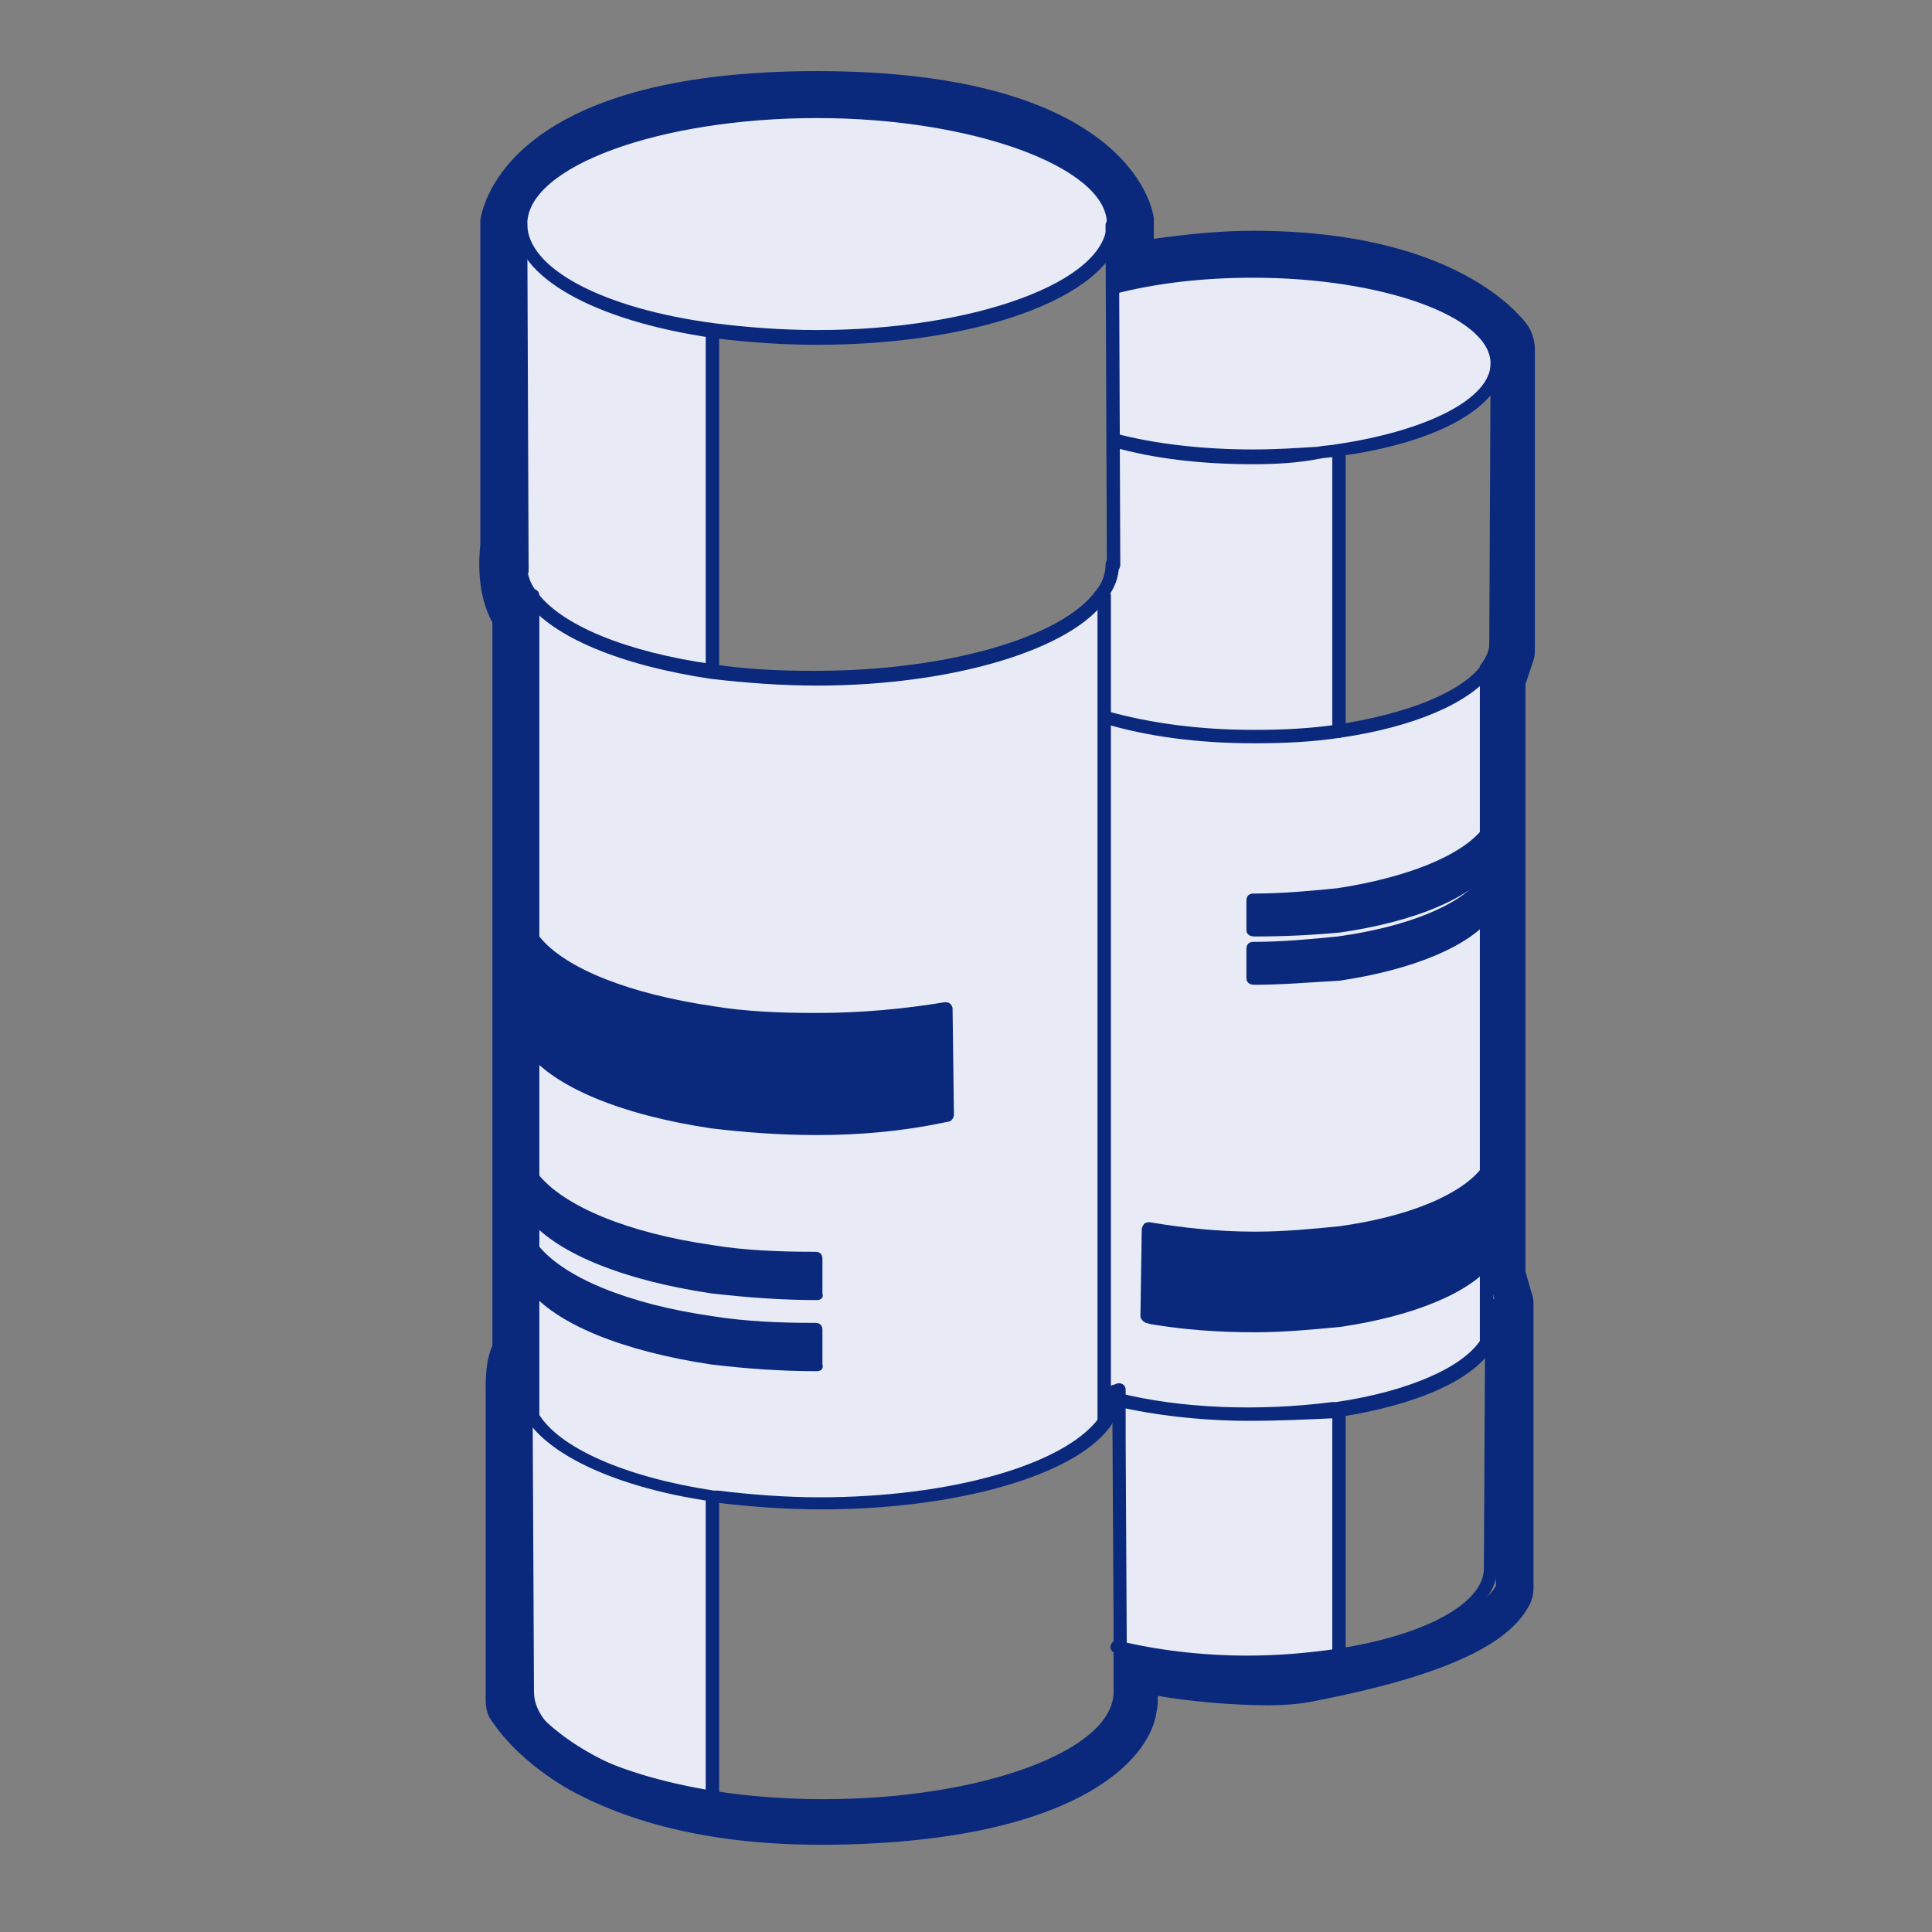 <!--?xml version="1.0" encoding="utf-8"?--> <svg version="1.1" id="Calque_2_00000086687723643847953750000000816257492474908817_" xmlns="http://www.w3.org/2000/svg" xmlns:xlink="http://www.w3.org/1999/xlink" x="0px" y="0px" viewBox="0 0 144 144" style="enable-background:new 0 0 144 144;" xml:space="preserve"><rect x="0" y="0" width="144" height="144" fill="#808080" stroke="none"/> <style type="text/css"> .st0{fill:var(--$primary-50);} .st1{fill:var(--$primary-900);} .st2{fill:none;} </style> <g id="structure"> <g> <path fill="#e8ebf6" d="M111.6,27.2c0,3-4.9,5.5-11.9,6.5c-0.5,0.1-1,0.1-1.5,0.2c-1.5,0.2-3.1,0.2-4.8,0.2c-3.9,0-7.4-0.5-10.4-1.2 l0,0V21.5l0,0c3-0.8,6.5-1.2,10.4-1.2C103.5,20.2,111.6,23.3,111.6,27.2z"></path> <g> <path fill="#e8ebf6" d="M99.8,34.1v20.4c-2,0.3-4.1,0.4-6.3,0.4h-0.1c-4.1,0-8-0.5-11-1.4v-9.1l-0.1-0.1c0.5-0.7,0.8-1.5,0.8-2.2 l0,0v-3.7v-5.5l0,0c3,0.8,6.5,1.2,10.4,1.2c1.7,0,3.3-0.1,4.8-0.2C98.2,33.9,99.8,34.1,99.8,34.1z"></path> </g> <path fill="#0a297d" d="M110.8,87.3v6.4l0,0c-1.6,2.1-5.7,3.8-11,4.6c-2,0.3-4.1,0.4-6.3,0.4h-0.1c-2.7,0-5.3-0.2-7.6-0.6 c-0.1,0-0.3-0.1-0.4-0.1l0.1-6.5c2.4,0.4,5,0.7,7.9,0.7h0.1c2.2,0,4.4-0.2,6.3-0.5C105,90.9,109.1,89.3,110.8,87.3 C110.7,87.3,110.8,87.3,110.8,87.3z"></path> <g> <path fill="#0a297d" d="M99.8,68.9c-2,0.3-4.1,0.5-6.3,0.5h-0.1v-2.2h0.1c2.2,0,4.4-0.2,6.3-0.5c5.3-0.8,9.4-2.4,11-4.5h0.1v2.2 h-0.1C109.1,66.5,105.1,68.1,99.8,68.9z"></path> </g> <g> <path fill="#0a297d" d="M93.5,70.7c2.2,0,4.4-0.2,6.3-0.5c5.3-0.8,9.3-2.4,11-4.5h0.1v2.1l0,0c-1.6,2.1-5.7,3.8-11,4.6 c-2,0.3-4.1,0.5-6.3,0.5h-0.1V70.7C93.4,70.7,93.5,70.7,93.5,70.7z"></path> </g> <g> <path fill="#e8ebf6" d="M93.1,105.4c2.2,0,4.4-0.2,6.3-0.4c0.1,0,0.2,0,0.3-0.1v0.3v18.2c-2.1,0.3-4.3,0.5-6.7,0.5 c-3.6,0-6.9-0.4-9.8-1.1v-1.6l0.1-14.2v-2.7l0,0C86.1,105,89.5,105.4,93.1,105.4z"></path> </g> <g> <path fill="#e8ebf6" d="M93.5,69.3c2.2,0,4.4-0.2,6.3-0.5c5.3-0.8,9.3-2.4,11-4.5h0.1v1.4h-0.1c-1.6,2.1-5.7,3.7-11,4.5 c-2,0.3-4.1,0.5-6.3,0.5h-0.1v2.2h0.1c2.2,0,4.4-0.2,6.3-0.5c5.3-0.8,9.5-2.5,11-4.6l0,0v19.5h-0.1c-1.7,2-5.7,3.7-10.9,4.4 c-2,0.3-4.1,0.5-6.3,0.5h-0.1c-2.8,0-5.5-0.2-7.9-0.7L85.4,98c0.1,0,0.3,0.1,0.4,0.1c2.3,0.4,4.9,0.6,7.6,0.6h0.1 c2.2,0,4.4-0.2,6.3-0.4c5.3-0.8,9.5-2.5,11-4.6l0,0v6.3c-1.3,2.3-5.5,4.1-11.1,4.9c-0.1,0-0.2,0-0.3,0.1c-2,0.3-4.1,0.4-6.3,0.4 c-3.6,0-7-0.4-9.8-1.1l0,0V104c-0.1,0.6-0.4,1.3-0.8,1.9l-0.1-0.1V53.5c3.1,0.9,6.9,1.4,11,1.4h0.1c2.2,0,4.4-0.2,6.3-0.4 c5.3-0.8,9.5-2.5,11-4.6v12.3h-0.1c-1.6,2.1-5.7,3.8-11,4.5c-2,0.3-4.1,0.5-6.3,0.5h-0.1v2.2L93.5,69.3L93.5,69.3z"></path> </g> <g> <path fill="#e8ebf6" d="M82.9,16.8c0,4.7-9.9,8.5-22.1,8.5c-2.7,0-5.3-0.2-7.7-0.5c-8.4-1.2-14.4-4.3-14.4-7.9 c0-4.7,9.9-8.4,22.1-8.4S82.9,12.1,82.9,16.8z"></path> </g> <g> <path fill="#0a297d" d="M70.5,75.3l0.1,7.9c-0.2,0-0.3,0.1-0.5,0.1c-2.8,0.5-5.9,0.8-9.2,0.8h-0.1c-2.7,0-5.3-0.2-7.7-0.5 c-6.5-0.9-11.5-3-13.4-5.6v-7.7h0.2c2,2.5,6.9,4.5,13.3,5.4c2.4,0.4,5,0.5,7.7,0.6H61C64.4,76.2,67.6,75.9,70.5,75.3z"></path> </g> <g> <path fill="#e8ebf6" d="M53.2,24.7l-0.1,0.5V50c-6.5-0.9-11.5-3-13.4-5.6c-0.4-0.6-0.7-1.2-0.8-1.9l-0.1-25.8 C38.8,20.4,44.8,23.5,53.2,24.7z"></path> </g> <g> <path fill="#0a297d" d="M60.8,101.7c-2.7,0-5.3-0.2-7.7-0.5c-6.4-0.9-11.4-3-13.3-5.5h-0.1V93h0.1c2,2.5,6.9,4.6,13.4,5.5 c2.4,0.3,5,0.5,7.7,0.5H61v2.6L60.8,101.7L60.8,101.7z"></path> </g> <g> <path fill="#e8ebf6" d="M39.8,93L39.8,93l-0.1-2.7c1.9,2.6,6.9,4.7,13.4,5.6c2.4,0.3,5,0.5,7.7,0.5h0.1v-2.6h-0.1 c-2.7,0-5.3-0.2-7.7-0.5c-6.4-0.9-11.4-3-13.3-5.5h-0.1V78c1.9,2.6,6.9,4.7,13.4,5.6c2.4,0.4,5,0.5,7.7,0.5h0.1 c3.3,0,6.4-0.3,9.2-0.8c0.2,0,0.3-0.1,0.5-0.1l-0.1-7.9c-2.9,0.5-6.1,0.8-9.6,0.8h-0.1c-2.7,0-5.3-0.2-7.7-0.6 c-6.3-0.9-11.3-2.9-13.3-5.4h-0.2V44.4C41.5,47,46.5,49.1,53,50c2.4,0.3,5,0.5,7.7,0.5h0.1c10.2,0,18.8-2.6,21.3-6.2l0.1,0.1 v61.4l0.1,0.1c-2.6,3.5-11.1,6.1-21.2,6.1c-2.7,0-5.3-0.2-7.7-0.5c-0.1,0-0.2,0-0.4-0.1c-6.7-1-11.9-3.3-13.5-6v-9.7h0.1 c2,2.5,6.9,4.6,13.3,5.5c2.4,0.3,5,0.5,7.7,0.5h0.1v-2.6h-0.1c-2.7,0-5.3-0.2-7.7-0.5C46.7,97.6,41.7,95.6,39.8,93z"></path> </g> <g> <path fill="#0a297d" d="M53.1,93.3c2.4,0.4,5,0.5,7.7,0.5h0.1v2.6h-0.1c-2.7,0-5.3-0.2-7.7-0.5c-6.5-0.9-11.5-3-13.4-5.6v-2.5h0.1 C41.7,90.3,46.7,92.3,53.1,93.3z"></path> </g> <g> <path fill="#e8ebf6" d="M39.5,105c0.1,0.1,0.1,0.3,0.2,0.4c1.6,2.7,6.7,5,13.5,6l-0.1,0.3v22.1c-8.2-1.2-13.9-4.3-13.9-7.9l-0.1-21 v-1.5l0,0C39.1,104.1,39.2,104.5,39.5,105z"></path> </g> </g> <g> <g> <path fill="#0a297d" d="M60.9,25.7c-2.7,0-5.3-0.2-7.7-0.5c-9-1.3-14.8-4.6-14.8-8.4c0-5,9.9-8.9,22.6-8.9s22.6,3.9,22.6,8.9 C83.4,21.8,73.5,25.7,60.9,25.7z M60.9,8.8c-11.7,0-21.6,3.6-21.6,7.9c0,3.3,5.6,6.3,14,7.4c2.4,0.3,5,0.5,7.6,0.5 c11.7,0,21.6-3.6,21.6-8C82.4,12.5,72.6,8.8,60.9,8.8z"></path> </g> <g> <path fill="#0a297d" d="M61.2,112.5c-2.6,0-5.3-0.2-7.8-0.5h-0.1c-0.1,0-0.2,0-0.3-0.1c-6.9-1-12.1-3.4-13.8-6.2 c-0.1-0.1-0.2-0.3-0.2-0.4c-0.3-0.5-0.4-1.1-0.4-1.7s0.1-1.1,0.4-1.6c0.1-0.3,0.4-0.4,0.7-0.2c0.3,0.1,0.4,0.4,0.2,0.7 c-0.2,0.4-0.3,0.8-0.3,1.2c0,0.4,0.1,0.8,0.3,1.2c0.1,0.1,0.1,0.2,0.2,0.4c1.5,2.6,6.5,4.8,13.1,5.8c0.1,0,0.2,0,0.2,0h0.1 c2.5,0.3,5,0.5,7.6,0.5c9.7,0,18.2-2.4,20.8-5.9c0.4-0.5,0.6-1.1,0.7-1.6c0-0.2,0-0.3,0-0.4c0-0.3,0.2-0.5,0.5-0.5 s0.5,0.2,0.5,0.5c0,0.2,0,0.4,0,0.6c-0.1,0.7-0.4,1.4-0.9,2.1C80,110,71.3,112.5,61.2,112.5z"></path> </g> <g> <path fill="#0a297d" d="M38.9,43c-0.2,0-0.5-0.2-0.5-0.4s0-0.3,0-0.5c0-0.3,0.2-0.5,0.5-0.5s0.5,0.2,0.5,0.5c0,0.1,0,0.2,0,0.4 C39.4,42.8,39.2,43,38.9,43L38.9,43z"></path> </g> <g> <path fill="#0a297d" d="M60.9,51.1L60.9,51.1c-2.7,0-5.3-0.2-7.9-0.5c-6.7-1-11.8-3.1-13.8-5.8c-0.5-0.6-0.8-1.3-0.9-2.1 c0-0.3,0.2-0.5,0.4-0.6c0.3,0,0.5,0.2,0.6,0.4c0.1,0.6,0.3,1.1,0.7,1.6c1.8,2.5,6.7,4.5,13.1,5.4c2.5,0.4,5.1,0.5,7.6,0.5h0.1 c9.8,0,18.4-2.5,20.9-6c0.5-0.6,0.7-1.3,0.7-1.9c0-0.3,0.2-0.5,0.5-0.5s0.5,0.2,0.5,0.5c0,0.9-0.3,1.7-0.9,2.5 C80,48.4,71,51.1,60.9,51.1z"></path> </g> <g> <path fill="#0a297d" d="M38.9,43c-0.3,0-0.5-0.2-0.5-0.5l-0.1-25.8c0-0.3,0.2-0.5,0.5-0.5l0,0c0.3,0,0.5,0.2,0.5,0.5l0.1,25.8 C39.4,42.8,39.2,43,38.9,43L38.9,43z"></path> </g> <g> <path fill="#0a297d" d="M61.3,134.9c-2.8,0-5.6-0.2-8.2-0.6c-8.7-1.3-14.3-4.6-14.3-8.3l-0.1-23.8c0-0.3,0.2-0.5,0.5-0.5 s0.5,0.2,0.5,0.5v2.9l0.1,21c0,3.2,5.4,6.1,13.5,7.4c2.6,0.4,5.3,0.6,8.1,0.6c11.7,0,21.6-3.6,21.6-8v-4.9l-0.1-17.6 c0-0.3,0.2-0.5,0.5-0.5s0.5,0.2,0.5,0.5v3.5L84,126C83.8,131,73.9,134.9,61.3,134.9z"></path> </g> <g> <path fill="#0a297d" d="M83,42.6c-0.3,0-0.5-0.2-0.5-0.5l-0.1-25.3c0-0.3,0.2-0.5,0.5-0.5l0,0c0.3,0,0.5,0.2,0.5,0.5l0.1,25.3 C83.5,42.4,83.3,42.6,83,42.6L83,42.6z"></path> </g> <g> <path fill="#0a297d" d="M53.1,134.3c-0.3,0-0.5-0.2-0.5-0.5v-22.1c0-0.3,0.2-0.5,0.5-0.5s0.5,0.2,0.5,0.5v22.1 C53.6,134.1,53.4,134.3,53.1,134.3z"></path> </g> <g> <path fill="#0a297d" d="M53.1,50.5c-0.3,0-0.5-0.2-0.5-0.5V25.2c0-0.3,0.2-0.5,0.5-0.5s0.5,0.2,0.5,0.5V50 C53.6,50.3,53.4,50.5,53.1,50.5z"></path> </g> <g> <path fill="#0a297d" d="M39.7,106.1c-0.3,0-0.5-0.2-0.5-0.5V44.4c0-0.3,0.2-0.5,0.5-0.5s0.5,0.2,0.5,0.5v61.2 C40.2,105.8,40,106.1,39.7,106.1z"></path> </g> <g> <path fill="#0a297d" d="M82.3,106.3c-0.3,0-0.5-0.2-0.5-0.5V44.4c0-0.3,0.2-0.5,0.5-0.5s0.5,0.2,0.5,0.5v61.4 C82.8,106.1,82.6,106.3,82.3,106.3z"></path> </g> <g> <path fill="#0a297d" d="M93.4,34.6c-3.8,0-7.4-0.4-10.5-1.3c-0.3-0.1-0.4-0.3-0.4-0.6c0.1-0.3,0.3-0.4,0.6-0.4 c3,0.8,6.6,1.2,10.3,1.2c1.7,0,3.2-0.1,4.8-0.2c0.5-0.1,1-0.1,1.5-0.2c6.7-1,11.4-3.4,11.4-6c0-3.5-8.1-6.4-17.7-6.4 c-3.7,0-7.2,0.4-10.3,1.2c-0.3,0.1-0.5-0.1-0.6-0.4s0.1-0.5,0.4-0.6c3.1-0.8,6.7-1.3,10.5-1.3c10.5,0,18.7,3.3,18.7,7.4 c0,3.2-4.8,6-12.3,7c-0.5,0.1-1,0.1-1.5,0.2C96.8,34.5,95.1,34.6,93.4,34.6z"></path> </g> <g> <path fill="#0a297d" d="M93.1,105.9c-3.5,0-7-0.4-10-1.1c-0.3-0.1-0.4-0.3-0.4-0.6c0.1-0.3,0.3-0.4,0.6-0.4c4.7,1.2,10.6,1.4,16,0.7 c0.1,0,0.2,0,0.3,0c5.4-0.8,9.5-2.6,10.8-4.7c0.1-0.1,0.1-0.2,0.1-0.2c0.2-0.4,0.2-0.7,0.2-1s-0.1-0.6-0.2-1 c-0.1-0.3,0-0.5,0.3-0.7c0.3-0.1,0.5,0,0.7,0.3c0.2,0.5,0.3,0.9,0.3,1.4s-0.1,1-0.3,1.4c-0.1,0.2-0.1,0.3-0.2,0.4 c-1.4,2.4-5.6,4.3-11.4,5.2c-0.1,0-0.2,0-0.3,0.1C97.5,105.8,95.3,105.9,93.1,105.9z"></path> </g> <g> <path fill="#0a297d" d="M111.5,48.8L111.5,48.8c-0.3,0-0.5-0.3-0.5-0.5c0-0.1,0-0.2,0-0.3c0-0.3,0.2-0.5,0.5-0.5s0.5,0.2,0.5,0.5 c0,0.1,0,0.3,0,0.4C112,48.6,111.8,48.8,111.5,48.8z"></path> </g> <g> <path fill="#0a297d" d="M110.8,50.3c-0.1,0-0.2,0-0.3-0.1c-0.2-0.2-0.3-0.5-0.1-0.7c0.3-0.4,0.5-0.8,0.6-1.3c0-0.3,0.3-0.5,0.6-0.4 c0.3,0,0.5,0.3,0.4,0.6c-0.1,0.6-0.3,1.2-0.7,1.8C111.2,50.3,111,50.3,110.8,50.3z"></path> </g> <g> <path fill="#0a297d" d="M93.5,55.4L93.5,55.4c-4.2,0-8-0.5-11.3-1.5c-0.3-0.1-0.4-0.4-0.3-0.6c0.1-0.3,0.4-0.4,0.6-0.3 c3.2,0.9,6.9,1.4,10.9,1.4h0.1c2.1,0,4.2-0.1,6.2-0.4c5.2-0.8,9.2-2.4,10.7-4.4c0.2-0.2,0.5-0.3,0.7-0.1s0.3,0.5,0.1,0.7 c-1.7,2.2-5.8,4-11.4,4.8C97.8,55.3,95.7,55.4,93.5,55.4z"></path> </g> <g> <path fill="#0a297d" d="M111.5,48.8L111.5,48.8c-0.3,0-0.5-0.2-0.5-0.5l0.1-21.2c0-0.3,0.2-0.5,0.5-0.5s0.5,0.2,0.5,0.5L112,48.3 C112,48.6,111.8,48.8,111.5,48.8z"></path> </g> <g> <path fill="#0a297d" d="M93.1,124.3c-3.5,0-6.9-0.4-9.9-1.1l0,0h-0.1c-0.3-0.1-0.4-0.4-0.3-0.6c0.1-0.3,0.4-0.4,0.6-0.3l0,0 c2.9,0.7,6.2,1.1,9.6,1.1c2.3,0,4.5-0.2,6.6-0.5c6.6-1,11-3.4,11-6l0.1-19.6c0-0.3,0.2-0.5,0.5-0.5l0,0c0.3,0,0.5,0.2,0.5,0.5 v2.4l-0.1,17.2c0,3.1-4.7,5.9-11.9,6.9C97.7,124.2,95.5,124.3,93.1,124.3z"></path> </g> <g> <path fill="#0a297d" d="M99.8,123.8c-0.3,0-0.5-0.2-0.5-0.5v-18.2c0-0.3,0.2-0.5,0.5-0.5s0.5,0.2,0.5,0.5v18.2 C100.3,123.6,100.1,123.8,99.8,123.8z"></path> </g> <g> <path fill="#0a297d" d="M99.8,55c-0.3,0-0.5-0.2-0.5-0.5V34.1c0-0.3,0.2-0.5,0.5-0.5s0.5,0.2,0.5,0.5v20.4 C100.3,54.7,100.1,55,99.8,55z"></path> </g> <g> <path fill="#0a297d" d="M110.8,100.6c-0.3,0-0.5-0.2-0.5-0.5V49.9c0-0.3,0.2-0.5,0.5-0.5s0.5,0.2,0.5,0.5v50.3 C111.3,100.4,111.1,100.6,110.8,100.6z"></path> </g> <g> <path fill="#0a297d" d="M60.9,84.6L60.9,84.6c-2.8,0-5.4-0.2-7.9-0.5c-6.7-1-11.8-3.1-13.8-5.8c-0.2-0.2-0.1-0.5,0.1-0.7 c0.2-0.2,0.5-0.1,0.7,0.1c1.8,2.5,6.7,4.5,13.1,5.4c2.4,0.4,5,0.5,7.6,0.5h0.1c3.2,0,6.2-0.3,9.1-0.8H70v-6.9 c-2.9,0.5-5.9,0.7-9.1,0.7h-0.1c-2.7,0-5.3-0.2-7.8-0.6c-6.5-0.9-11.5-3-13.6-5.6c-0.2-0.2-0.1-0.5,0.1-0.7 c0.2-0.2,0.5-0.1,0.7,0.1c1.9,2.4,6.8,4.3,13,5.2c2.4,0.4,5,0.5,7.6,0.5h0.1c3.3,0,6.5-0.3,9.5-0.8c0.1,0,0.3,0,0.4,0.1 S71,75,71,75.2l0.1,7.9c0,0.2-0.2,0.5-0.4,0.5l-0.5,0.1C67.3,84.3,64.2,84.6,60.9,84.6z"></path> </g> <g> <path fill="#0a297d" d="M60.9,96.9L60.9,96.9c-2.7,0-5.3-0.2-7.9-0.5c-6.7-1-11.8-3.1-13.8-5.8c-0.2-0.2-0.1-0.5,0.1-0.7 c0.2-0.2,0.5-0.1,0.7,0.1c1.8,2.5,6.7,4.5,13.1,5.4c2.4,0.3,4.8,0.5,7.3,0.5v-1.6c-2.5,0-5-0.2-7.4-0.5 c-6.5-0.9-11.6-3.1-13.7-5.7c-0.2-0.2-0.1-0.5,0.1-0.7c0.2-0.2,0.5-0.1,0.7,0.1c1.9,2.4,6.7,4.4,13,5.3c2.4,0.4,5,0.5,7.6,0.5 h0.1c0.3,0,0.5,0.2,0.5,0.5v2.6C61.4,96.7,61.2,96.9,60.9,96.9z"></path> </g> <g> <path fill="#0a297d" d="M60.9,102.2L60.9,102.2c-2.8,0-5.4-0.2-7.9-0.5c-6.6-1-11.6-3-13.7-5.7c-0.2-0.2-0.1-0.5,0.1-0.7 c0.2-0.2,0.5-0.1,0.7,0.1c1.9,2.4,6.7,4.4,13,5.3c2.3,0.3,4.8,0.5,7.3,0.5v-1.6c-2.5,0-5-0.2-7.4-0.5c-6.6-1-11.6-3-13.7-5.7 c-0.2-0.2-0.1-0.5,0.1-0.7c0.2-0.2,0.5-0.1,0.7,0.1c1.9,2.4,6.7,4.4,13,5.3c2.5,0.4,5.1,0.5,7.6,0.5h0.1c0.3,0,0.5,0.2,0.5,0.5 v2.6C61.4,102,61.2,102.2,60.9,102.2z"></path> </g> <g> <path fill="#0a297d" d="M93.5,99.3L93.5,99.3c-2.8,0-5.3-0.2-7.7-0.6c-0.1,0-0.3-0.1-0.4-0.1c-0.2-0.1-0.4-0.3-0.4-0.5l0.1-6.5 c0-0.1,0.1-0.3,0.2-0.4s0.3-0.1,0.4-0.1c2.4,0.4,5,0.7,7.8,0.7h0.1c2.1,0,4.2-0.2,6.2-0.4c5.1-0.7,9-2.3,10.6-4.3 c0.2-0.2,0.5-0.2,0.7-0.1c0.2,0.2,0.2,0.5,0.1,0.7c-1.7,2.2-5.8,3.8-11.2,4.6c-2,0.3-4.2,0.5-6.4,0.5h-0.1 c-2.6,0-5.1-0.2-7.4-0.6L86,97.7c2.3,0.4,4.8,0.6,7.5,0.6h0.1c2.1,0,4.2-0.1,6.2-0.4c5.2-0.8,9.2-2.4,10.7-4.4 c0.2-0.2,0.5-0.3,0.7-0.1c0.2,0.2,0.3,0.5,0.1,0.7c-1.6,2.2-5.9,4-11.4,4.8C97.8,99.1,95.7,99.3,93.5,99.3z"></path> </g> <g> <path fill="#0a297d" d="M93.5,73.4L93.5,73.4c-0.4,0-0.6-0.2-0.6-0.5v-2.2c0-0.3,0.2-0.5,0.5-0.5h0.1c2.1,0,4.2-0.2,6.2-0.4 c5.1-0.7,9.1-2.3,10.6-4.3c0.2-0.2,0.5-0.3,0.7-0.1c0.2,0.2,0.3,0.5,0.1,0.7c-1.7,2.2-5.8,3.9-11.3,4.7c-1.9,0.3-3.9,0.4-6,0.5 v1.2c2,0,4-0.2,5.9-0.4c5.2-0.8,9.2-2.4,10.7-4.4c0.2-0.2,0.5-0.3,0.7-0.1c0.2,0.2,0.3,0.5,0.1,0.7c-1.6,2.2-5.9,4-11.4,4.8 C97.8,73.2,95.7,73.4,93.5,73.4z"></path> </g> <g> <path fill="#0a297d" d="M93.5,69.8L93.5,69.8c-0.4,0-0.6-0.2-0.6-0.5v-2.2c0-0.3,0.2-0.5,0.5-0.5h0.1c2.1,0,4.2-0.2,6.2-0.4 c5.2-0.8,9.1-2.4,10.7-4.3c0.2-0.2,0.5-0.3,0.7-0.1s0.3,0.5,0.1,0.7c-1.7,2.2-5.8,3.9-11.3,4.7c-1.9,0.3-3.9,0.4-6,0.5v1.2 c2,0,4-0.2,5.9-0.4c5.1-0.7,9.1-2.4,10.6-4.3c0.2-0.2,0.5-0.3,0.7-0.1c0.2,0.2,0.3,0.5,0.1,0.7c-1.7,2.2-5.8,3.9-11.3,4.7 C97.8,69.7,95.7,69.8,93.5,69.8z"></path> </g> </g> </g> <g id="filled"> <path fill="#0a297d" d="M60.9,8.3c20.9,0,22.2,8.4,22.2,8.4v4.7c0,0,5.6-1.2,10.4-1.2c14,0,18.1,5.8,18.1,5.8v22.3l-0.7,2.2v44.6 l0.6,2.1c0,0,0,14.7,0,21c-1.7,2.9-9.4,4.7-14,5.6c-0.8,0.2-1.8,0.2-2.9,0.2c-4.8,0-11.1-1.3-11.1-1.3s0.1,2.8-0.2,4.4 c-0.2,1.6-4.3,7.2-21.9,7.3h-0.2c-17.4,0-22-7.8-22-7.8s0-20.3,0-23.1c0-1.6,0.2-2,0.3-2s0.2,0.2,0.2,0.2V45.6 c-1.4-1.7-0.9-4.7-0.9-4.7v-24C38.8,16.8,40,8.3,60.9,8.3 M60.9,5.3C38,5.3,36,15.2,35.8,16.4c0,0.1,0,0.3,0,0.4v23.8 c-0.1,1-0.3,3.6,0.9,5.8v53.9c-0.5,1.1-0.5,2.5-0.5,3.2c0,2.8,0,22.3,0,23.2c0,0.5,0.1,1.1,0.4,1.5c0.3,0.4,1.7,2.7,5.5,5 c4.9,2.8,11.3,4.3,19.1,4.3h0.2c18.5-0.1,24.3-6.2,24.8-9.9c0.1-0.4,0.1-0.8,0.1-1.2c2.3,0.4,5.5,0.7,8.2,0.7 c1.3,0,2.5-0.1,3.4-0.3c12-2.3,14.9-5.1,16-7c0.3-0.5,0.4-1,0.4-1.5c0-6.3,0-21,0-21c0-0.3,0-0.5-0.1-0.8l-0.5-1.7V51l0.6-1.8 c0.1-0.3,0.1-0.6,0.1-0.9V26c0-0.6-0.2-1.2-0.5-1.7c-0.5-0.7-5.3-7.1-20.5-7.1c-2.6,0-5.3,0.3-7.4,0.6v-1c0-0.2,0-0.3,0-0.5 C85.9,15.2,83.7,5.3,60.9,5.3L60.9,5.3L60.9,5.3z"></path> </g> <g id="boundaries"> <rect y="0" fill="none" width="144" height="144"></rect> </g> </svg> 
